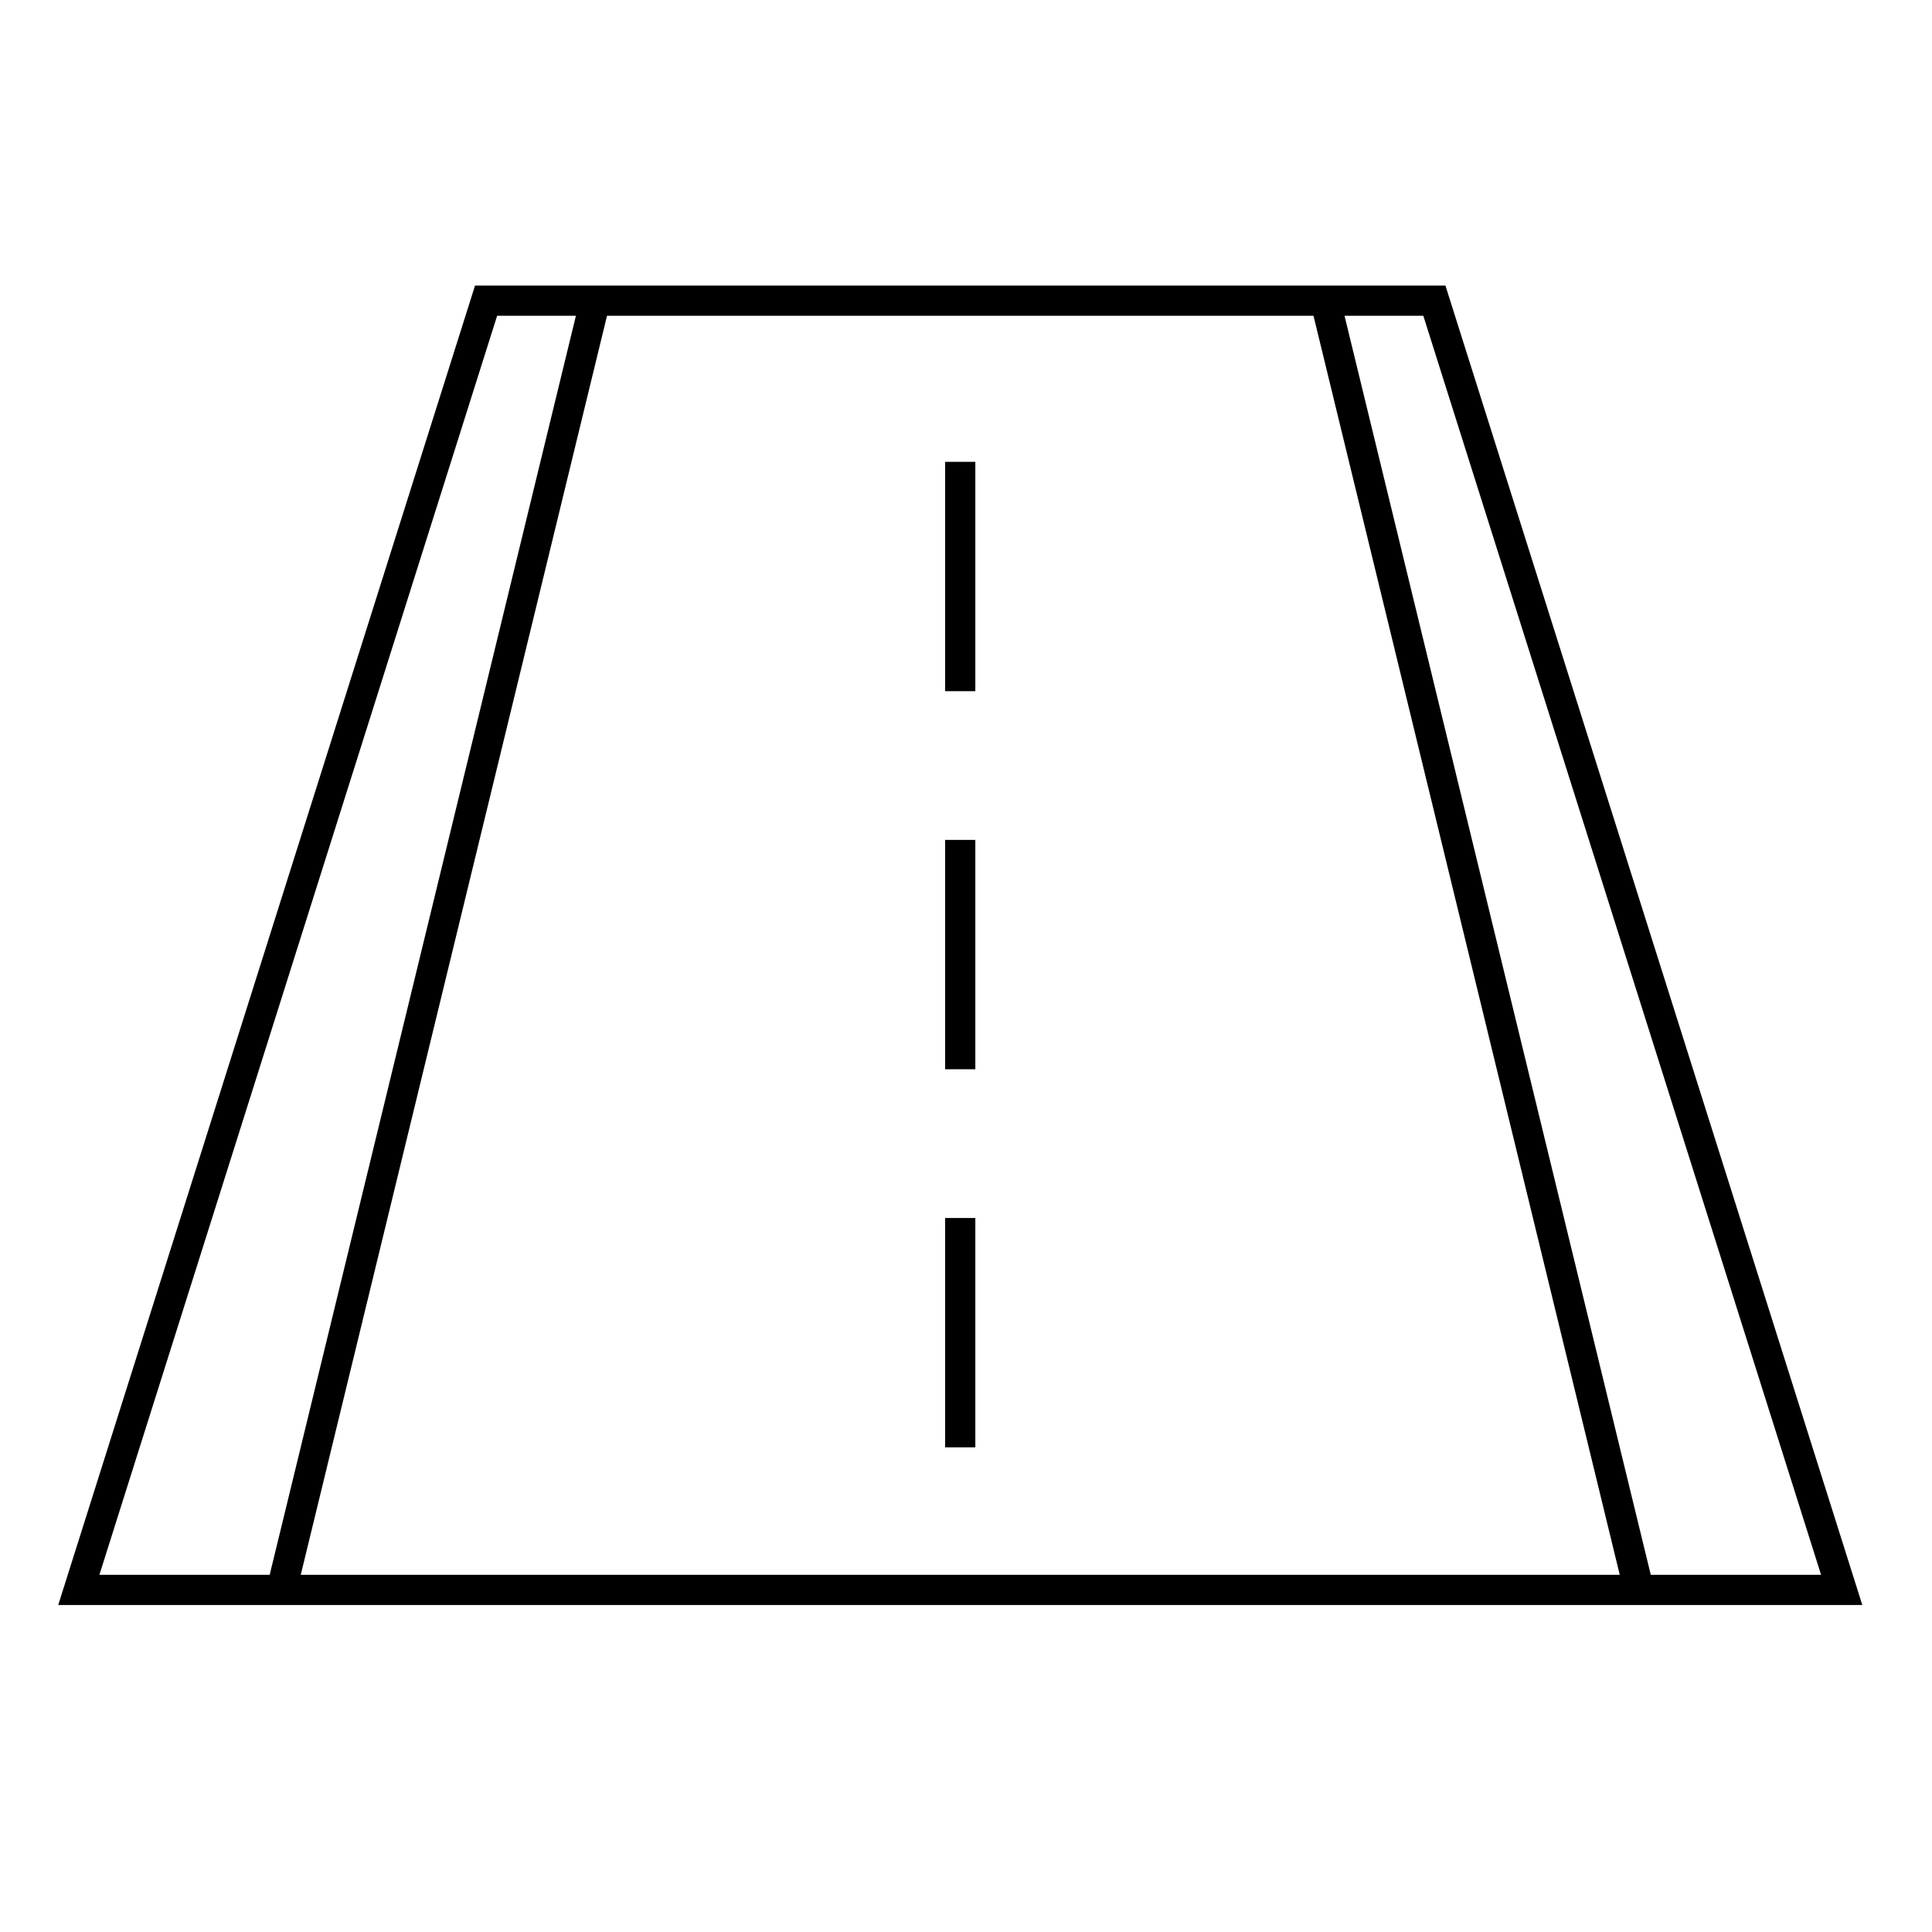 <?xml version="1.0" encoding="utf-8"?>
<!-- Generator: Adobe Illustrator 26.3.1, SVG Export Plug-In . SVG Version: 6.00 Build 0)  -->
<svg version="1.1" id="Layer_1" xmlns="http://www.w3.org/2000/svg" xmlns:xlink="http://www.w3.org/1999/xlink" x="0px" y="0px"
	 width="64px" height="64px" viewBox="0 0 64 64" style="enable-background:new 0 0 64 64;" xml:space="preserve">
<style type="text/css">
	.Drop_x0020_Shadow{fill:none;}
	.Round_x0020_Corners_x0020_2_x0020_pt{fill:#FFFFFF;stroke:#000000;stroke-miterlimit:10;}
	.Live_x0020_Reflect_x0020_X{fill:none;}
	.Bevel_x0020_Soft{fill:url(#SVGID_1_);}
	.Dusk{fill:#FFFFFF;}
	.Foliage_GS{fill:#FFDD00;}
	.Pompadour_GS{fill-rule:evenodd;clip-rule:evenodd;fill:#44ADE2;}
</style>
<linearGradient id="SVGID_1_" gradientUnits="userSpaceOnUse" x1="-32" y1="-32" x2="-31.293" y2="-31.293">
	<stop  offset="0" style="stop-color:#DEDFE3"/>
	<stop  offset="0.174" style="stop-color:#D8D9DD"/>
	<stop  offset="0.352" style="stop-color:#C9CACD"/>
	<stop  offset="0.532" style="stop-color:#B4B5B8"/>
	<stop  offset="0.714" style="stop-color:#989A9C"/>
	<stop  offset="0.895" style="stop-color:#797C7E"/>
	<stop  offset="1" style="stop-color:#656B6C"/>
</linearGradient>
<g>
	<path d="M47.882,9.46H15.736L1.929,53.167h59.762L47.882,9.46z M60.325,52.167
		h-5.641l-10.145-41.707h2.61L60.325,52.167z M53.656,52.167H9.963l10.145-41.707
		h23.403L53.656,52.167z M16.468,10.46h2.61L8.934,52.167H3.293L16.468,10.46z"/>
	<rect x="31.309" y="15.299" width="1" height="7.597"/>
	<rect x="31.309" y="27.823" width="1" height="7.597"/>
	<rect x="31.309" y="40.348" width="1" height="7.597"/>
</g>
</svg>
